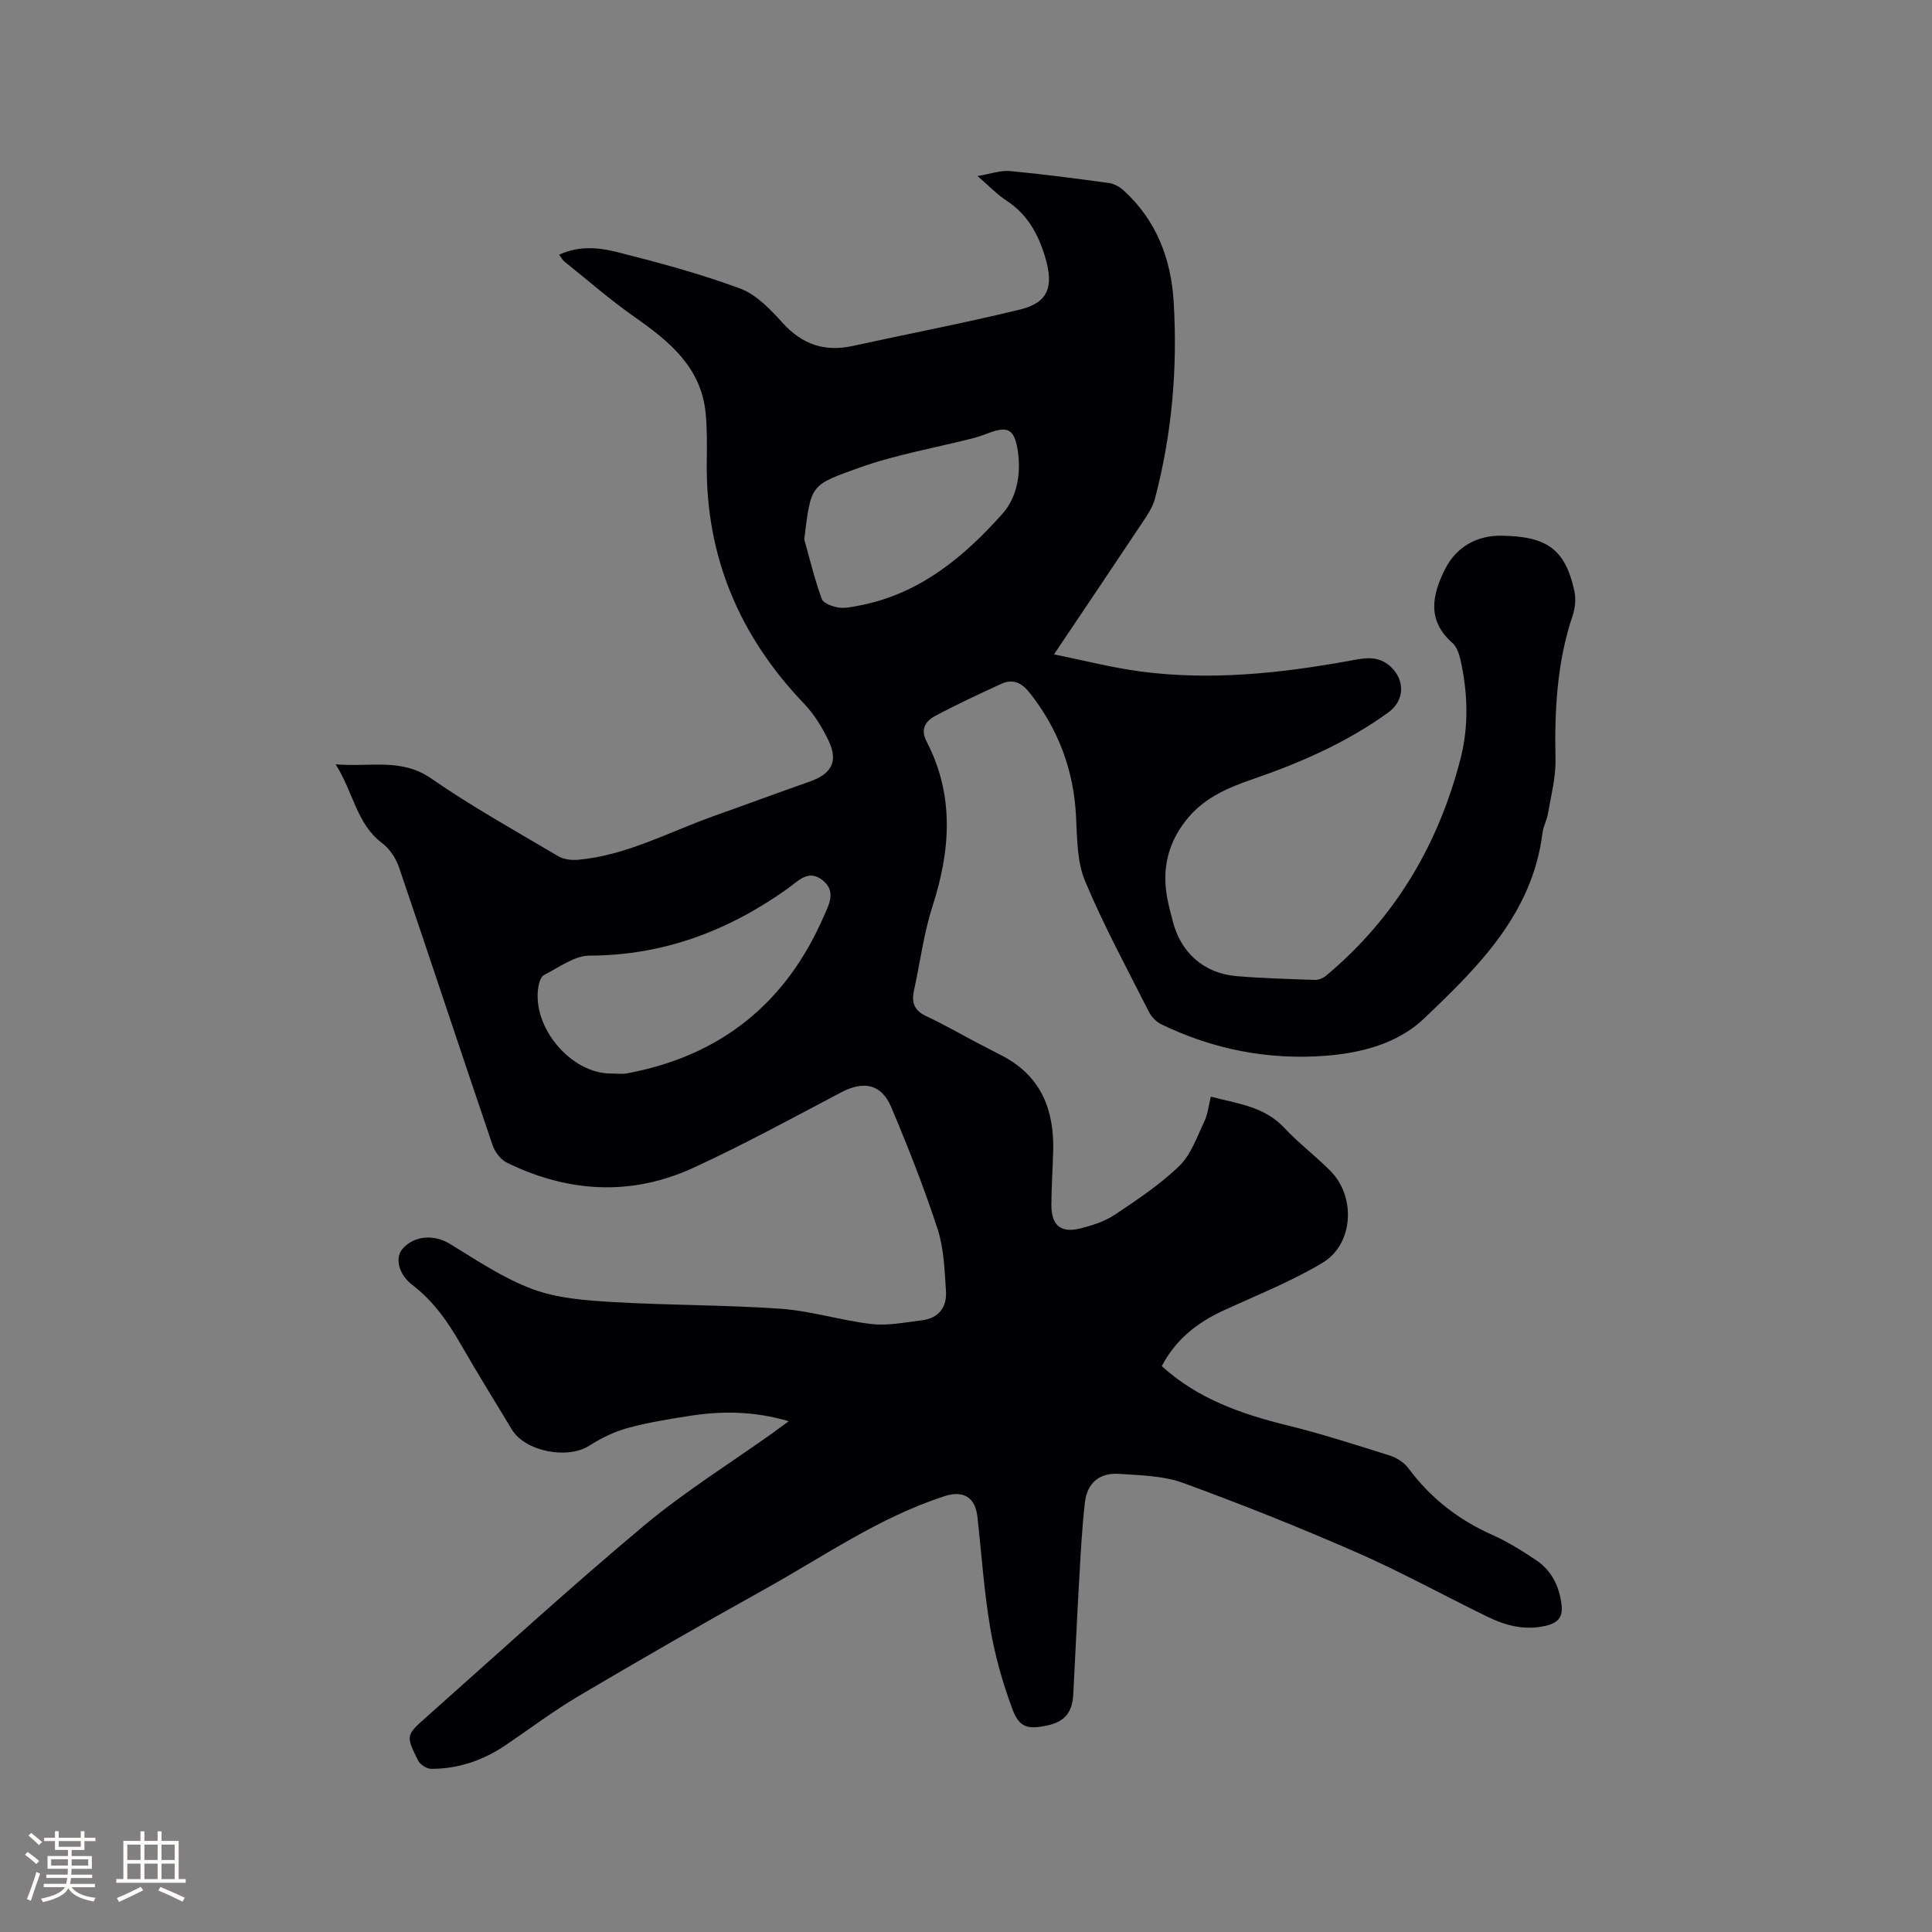 <svg enable-background="new 0 0 400 400" viewBox="0 0 400 400" xmlns="http://www.w3.org/2000/svg"><rect x="0" y="0" width="400" height="400" fill="#808080" stroke="none"/><path d="m163.3 294.25c-7.24-2.13-13.92-2.15-20.64-1.09-4.28.68-8.59 1.36-12.76 2.51-2.75.76-5.46 2.08-7.87 3.63-4.51 2.91-13.3 1.23-16.06-3.34-3.55-5.9-7.2-11.75-10.62-17.72-2.66-4.64-5.65-8.89-9.96-12.19-2.94-2.25-3.66-5.7-2.02-7.53 2.51-2.81 6.6-2.93 9.78-.99 5.56 3.4 11.09 7.14 17.14 9.38 5.13 1.9 10.94 2.33 16.49 2.66 11.63.69 23.31.58 34.93 1.4 6.29.45 12.46 2.44 18.76 3.16 3.38.39 6.92-.36 10.36-.77 3.55-.41 5.25-2.76 5.02-6.11-.29-4.31-.42-8.78-1.74-12.82-2.78-8.53-6.09-16.9-9.58-25.18-2.04-4.85-5.72-5.54-10.39-3.08-10.11 5.32-20.16 10.82-30.54 15.59-12.9 5.94-25.96 5.16-38.65-1.04-1.3-.63-2.5-2.24-2.98-3.66-6.51-19.15-12.84-38.35-19.36-57.49-.64-1.87-1.93-3.84-3.49-5.01-5.33-4.01-5.94-10.52-9.63-16.32 7.15.63 13.56-1.38 19.78 2.93 8.43 5.84 17.45 10.85 26.29 16.09 1.13.67 2.75.87 4.09.75 10.11-.9 18.95-5.81 28.3-9.12 6.58-2.33 13.13-4.77 19.71-7.08 4.54-1.59 5.94-4.21 3.86-8.52-1.31-2.7-2.94-5.4-5-7.55-13.39-13.98-20.42-30.45-20.19-49.91.04-3.39.09-6.8-.22-10.16-.88-9.56-7.45-14.94-14.66-19.99-5.08-3.56-9.78-7.67-14.63-11.56-.39-.31-.63-.82-1.05-1.39 4.03-1.87 8.13-1.52 11.93-.56 8.61 2.18 17.24 4.49 25.55 7.57 3.37 1.25 6.27 4.34 8.8 7.13 4.04 4.44 8.67 6.03 14.47 4.76 11.57-2.53 23.22-4.75 34.72-7.56 5.81-1.42 6.92-4.75 5.21-10.62-1.44-4.95-3.73-9.1-8.16-11.98-1.84-1.2-3.38-2.85-5.91-5.02 2.81-.47 4.8-1.22 6.7-1.04 6.85.64 13.69 1.55 20.51 2.48 1.05.14 2.19.76 2.99 1.49 6.84 6.19 9.89 14.23 10.42 23.17.82 13.72-.36 27.32-3.87 40.66-.37 1.39-1.13 2.74-1.93 3.95-6.1 9.17-12.25 18.3-18.98 28.32 6.34 1.28 12.11 2.78 17.97 3.55 14.44 1.9 28.75.39 42.99-2.18 2.98-.54 5.99-1.33 8.7 1.14 3.06 2.8 2.95 7.05-.41 9.49-8.58 6.22-18.15 10.41-28.11 13.84-4.84 1.66-9.54 3.63-13.03 7.59-4.43 5.03-5.92 10.87-4.59 17.42.29 1.45.69 2.88 1.05 4.32 1.65 6.59 6.45 10.88 13.26 11.45 5.38.45 10.79.59 16.19.78.74.02 1.66-.34 2.24-.82 14.24-11.86 23.25-27.02 27.87-44.83 1.79-6.88 1.56-13.88-.02-20.8-.27-1.17-.76-2.55-1.61-3.3-5.31-4.66-4.24-9.91-1.55-15.27 2.38-4.74 6.73-7.01 11.65-6.95 9.21.13 13.24 2.56 15.15 11.54.33 1.58.15 3.45-.37 4.99-3.26 9.7-3.77 19.66-3.55 29.79.08 3.73-.93 7.49-1.56 11.22-.22 1.35-.97 2.62-1.13 3.96-2.06 16.7-13.25 27.73-24.5 38.44-5.45 5.19-12.95 7.17-20.48 7.74-11.86.9-23.21-1.33-33.93-6.51-1.04-.5-2.04-1.53-2.57-2.57-4.54-8.98-9.36-17.85-13.23-27.11-1.69-4.04-1.64-8.91-1.87-13.42-.49-9.54-3.64-17.94-9.52-25.45-1.72-2.19-3.52-3.06-5.99-1.93-4.61 2.12-9.22 4.26-13.69 6.65-1.94 1.04-3.07 2.73-1.75 5.26 5.82 11.19 4.96 22.57 1.21 34.21-1.81 5.61-2.53 11.56-3.81 17.34-.55 2.5.05 4.16 2.53 5.32 3.64 1.7 7.13 3.72 10.69 5.59 1.78.94 3.59 1.82 5.36 2.78 7.84 4.23 10.47 11.19 10.24 19.62-.1 3.71-.36 7.41-.37 11.12-.01 4.24 1.96 5.87 6.05 4.83 2.44-.62 4.98-1.42 7.04-2.8 4.65-3.11 9.4-6.25 13.39-10.12 2.43-2.36 3.66-6.03 5.19-9.22.71-1.49.87-3.24 1.34-5.13 5.5 1.46 11.06 2 15.22 6.47 2.95 3.17 6.47 5.81 9.53 8.89 5.34 5.38 4.8 15.19-1.64 19.05-6.49 3.88-13.62 6.7-20.52 9.88-5.43 2.5-9.88 6.01-12.75 11.51 7.47 6.76 16.44 9.9 25.9 12.23 7.18 1.77 14.24 4.05 21.3 6.27 1.42.45 2.95 1.41 3.82 2.58 4.59 6.19 10.37 10.72 17.41 13.85 3.17 1.41 6.17 3.29 9.07 5.23 3.16 2.11 4.75 5.27 5.25 9.05.34 2.55-.5 3.86-3.08 4.5-4.42 1.09-8.43.03-12.3-1.86-9.04-4.41-17.87-9.28-27.07-13.31-11.81-5.17-23.81-9.96-35.92-14.38-4.07-1.48-8.73-1.55-13.14-1.86-4.15-.29-6.69 1.86-7.16 5.98-.6 5.26-.87 10.56-1.17 15.85-.46 7.94-.81 15.88-1.23 23.82-.2 3.77-1.82 5.67-5.34 6.43-4.08.88-5.84.48-7.29-3.44-2-5.41-3.6-11.05-4.56-16.73-1.29-7.61-1.8-15.36-2.66-23.05-.46-4.08-2.96-5.49-6.82-4.24-13.46 4.35-24.97 12.45-37.16 19.23-12.96 7.21-25.82 14.61-38.58 22.15-5.19 3.07-10.03 6.72-15.03 10.11-4.68 3.17-9.83 4.98-15.49 4.96-.93 0-2.3-.88-2.72-1.73-2.54-5.1-2.53-5.22 1.62-8.9 14.98-13.31 29.77-26.85 45.13-39.71 8.43-7.05 17.85-12.91 26.83-19.31.89-.67 1.79-1.33 3.16-2.32zm-36.72-71.99c1.06 0 2.14.16 3.17-.02 19.33-3.57 32.92-14.43 40.76-32.43 1.05-2.41 2.72-5.19-.16-7.53-2.99-2.43-5.13.17-7.24 1.67-12.3 8.76-25.72 13.87-41.06 13.9-3.14.01-6.33 2.46-9.38 3.99-.65.33-1.06 1.55-1.2 2.43-1.43 8.35 6.74 18.07 15.11 17.99zm39.93-110.58c1.16 4.11 2.16 8.29 3.62 12.3.34.92 2.2 1.61 3.45 1.8 1.41.22 2.94-.15 4.39-.42 12.4-2.38 21.6-10.03 29.61-19.03 3.09-3.48 3.93-8.65 3.05-13.55-.7-3.89-2.06-4.53-5.65-3.23-1.19.43-2.38.89-3.61 1.2-7.88 2.01-15.98 3.39-23.6 6.13-10.01 3.61-9.85 3.33-11.26 14.8z" fill="#010103"/><g fill="#fcfbfa"><path d="m5.17 384 .55-.58c.85.61 1.65 1.24 2.4 1.87l-.59.64c-.83-.73-1.62-1.38-2.36-1.93m1.22 9.53-.82-.34c.71-1.76 1.37-3.64 1.98-5.63.24.13.5.25.76.36-.6 1.67-1.24 3.54-1.92 5.61m-.5-13.5.57-.54c.56.44 1.31 1.06 2.26 1.87l-.64.64c-.68-.66-1.41-1.32-2.19-1.97m3.25.46h2.24v-1.36h.77v1.36h4.57v-1.36h.76v1.36h2.28v.69h-2.28v1.84h-2.64v1.26h4.18v2.64h-4.21c0 .45-.02.86-.05 1.21h4.32v.69h-4.38c-.04.34-.1.75-.19 1.22h5.15v.69h-4.82c.87 1.19 2.51 1.92 4.93 2.19-.17.31-.3.57-.37.76-2.77-.49-4.52-1.41-5.26-2.76-.56 1.26-2.3 2.23-5.24 2.9-.12-.24-.26-.48-.43-.72 2.73-.55 4.38-1.34 4.96-2.38h-4.38v-.69h4.65c.1-.38.17-.79.21-1.22h-4.32v-.69h4.4c.03-.34.05-.75.05-1.21h-4.2v-2.64h4.23v-1.26h-2.69v-1.84h-2.24zm1.46 4.46v1.29h3.45c.01-.4.02-.57.01-.53v-.32-.45h-3.46zm1.55-2.59h4.57v-1.19h-4.57zm6.11 2.59h-3.42v.77c-.01.19-.01.37-.02.53h3.44z"/><path d="m32.63 379.16h.82v1.98h3.54v7.89h1.46v.78h-14.37v-.78h1.46v-7.89h3.54v-1.98h.82v1.98h2.73zm-3.49 11.48.5.73c-1.61.82-3.28 1.63-5 2.41-.13-.27-.28-.55-.44-.82 1.75-.72 3.4-1.49 4.94-2.32m-2.78-5.55h2.73v-3.18h-2.73zm0 3.95h2.73v-3.2h-2.73zm3.54-3.95h2.73v-3.18h-2.73zm0 3.95h2.73v-3.2h-2.73zm7.89 4.68c-1.84-.92-3.51-1.7-5.02-2.32l.45-.73c1.89.8 3.57 1.55 5.04 2.23zm-1.62-11.81h-2.73v3.18h2.73zm-2.73 7.13h2.73v-3.2h-2.73z"/></g></svg>